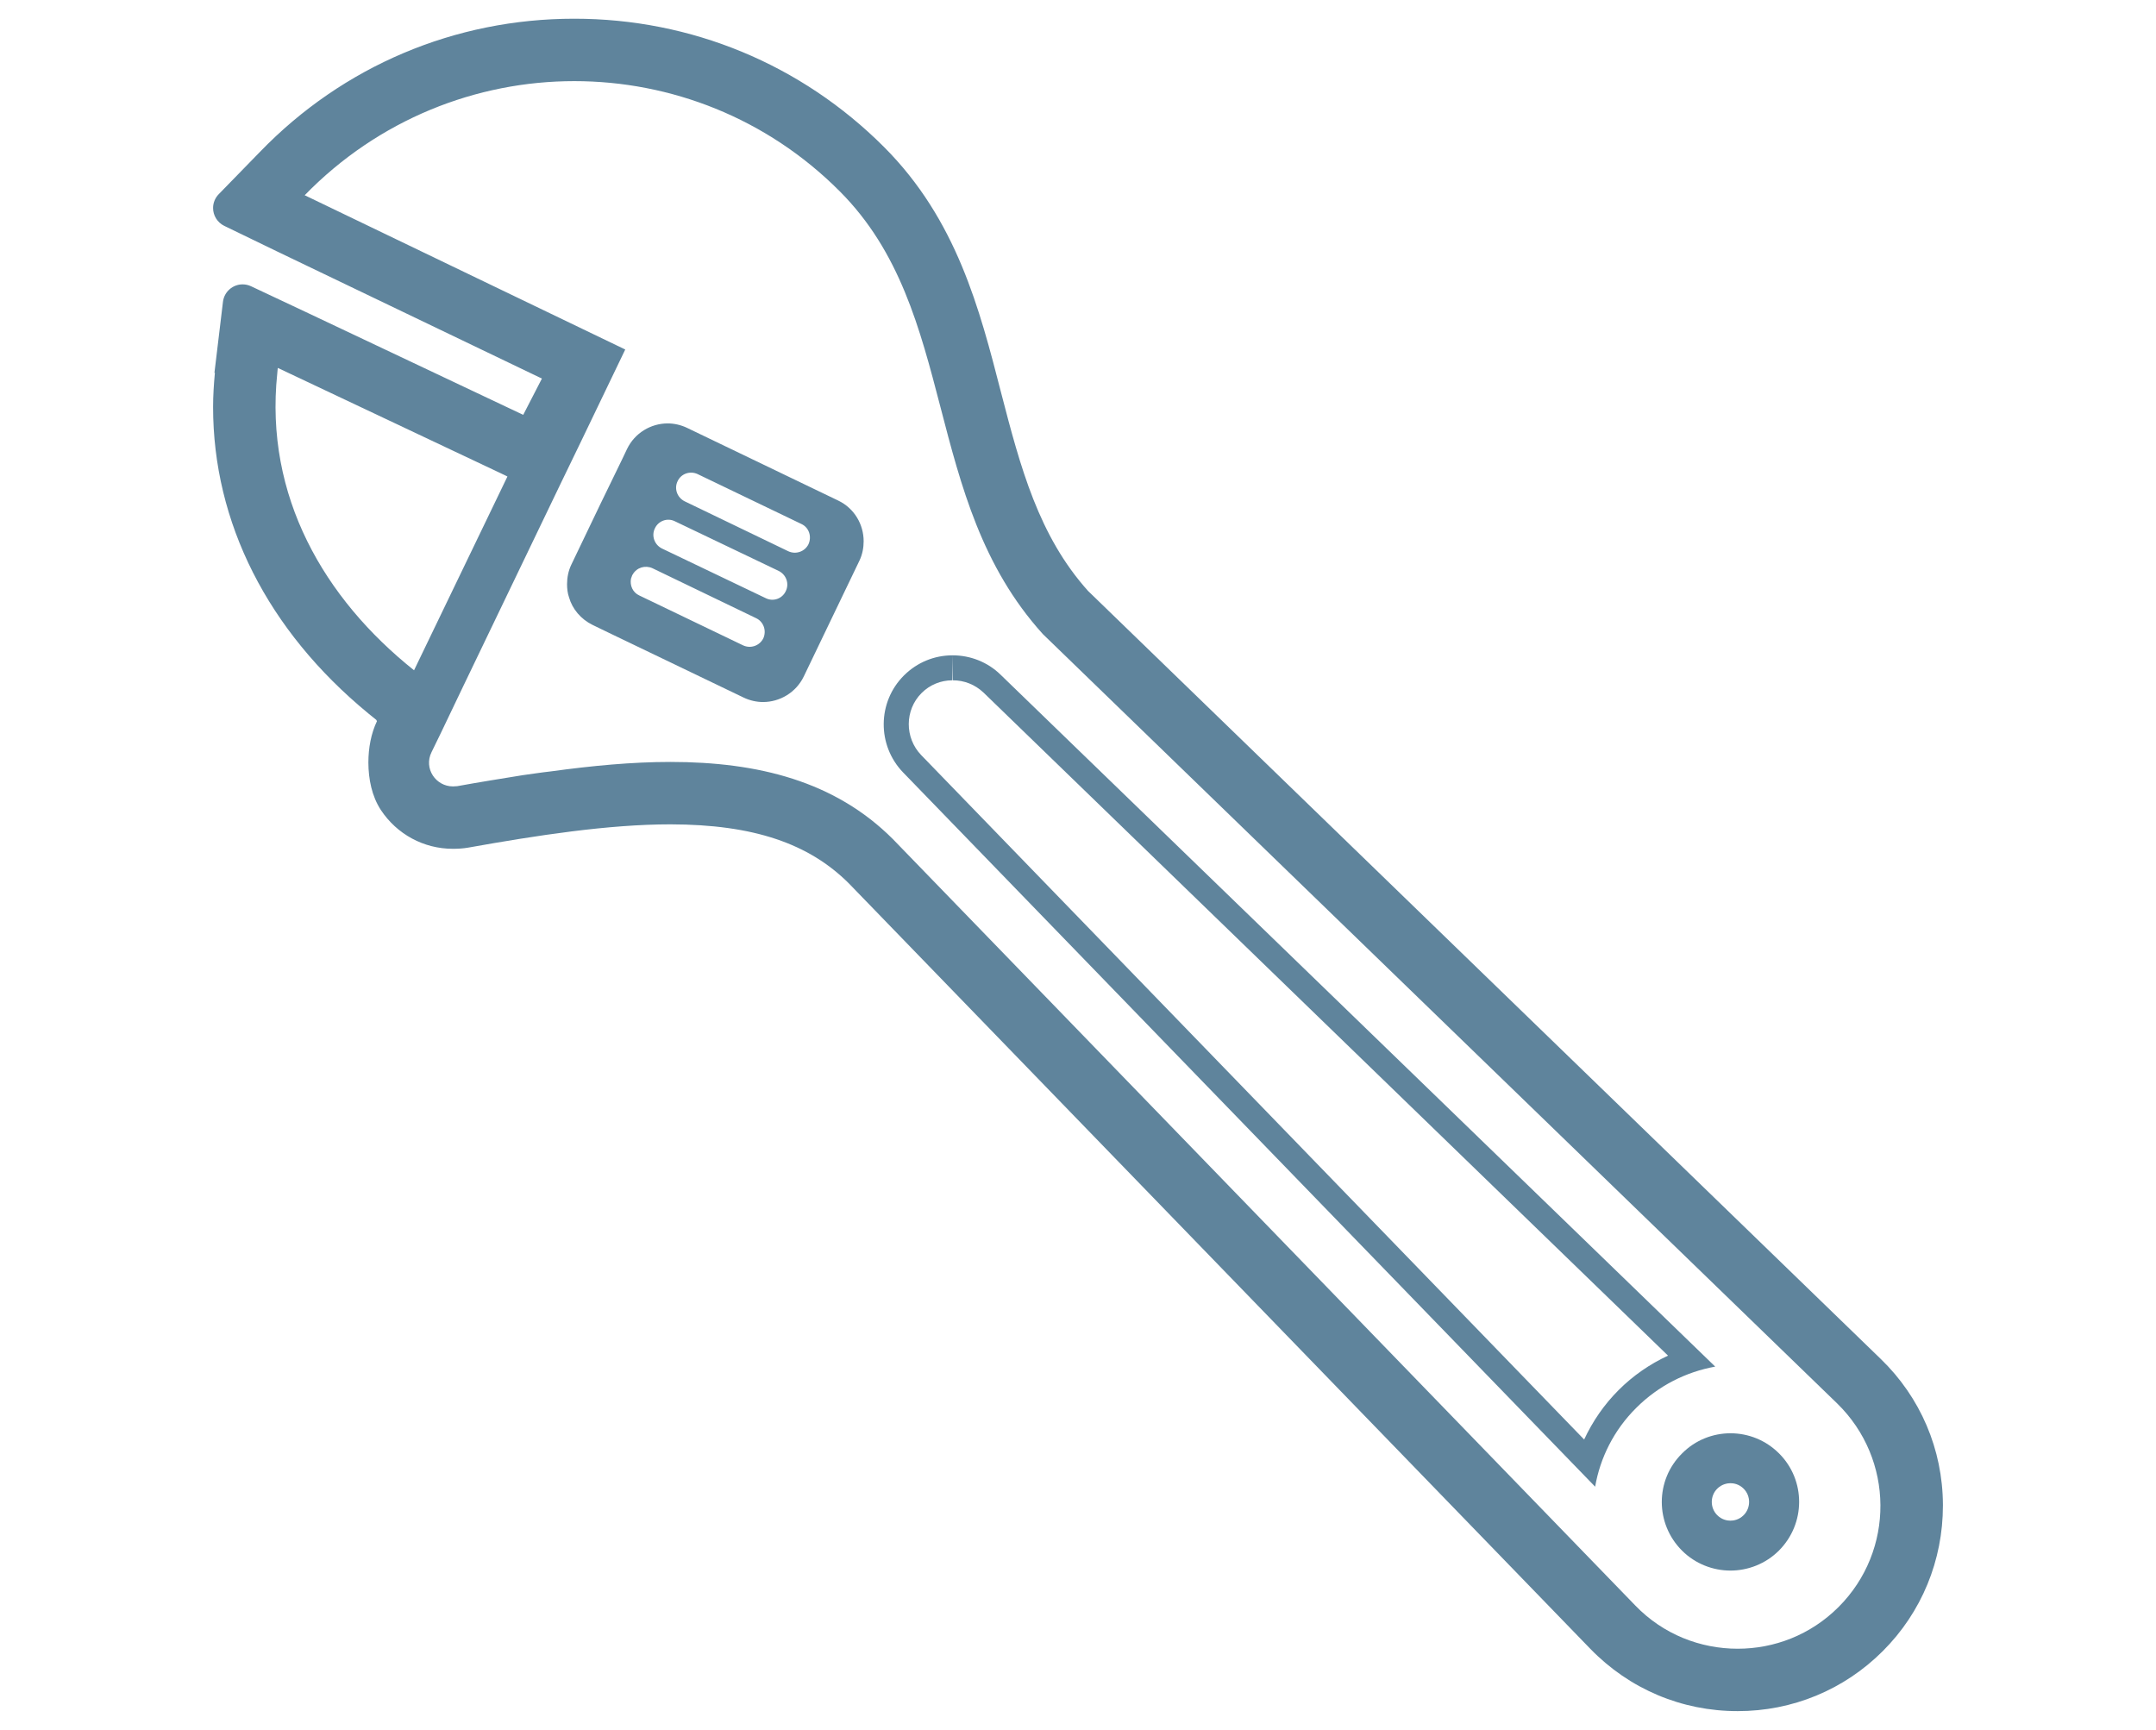 <!--?xml version="1.0" encoding="utf-8"?-->
<!-- Generator: Adobe Illustrator 24.1.1, SVG Export Plug-In . SVG Version: 6.00 Build 0)  -->
<svg version="1.1" id="_x31_0" xmlns="http://www.w3.org/2000/svg" xmlns:xlink="http://www.w3.org/1999/xlink" x="0px" y="0px" viewBox="0 0 512 512" style="width: 86px; height: 69px; opacity: 1;" xml:space="preserve">
<style type="text/css">
	.st0{fill:#5f849c;}
</style>
<g>
	<polygon class="st0" points="13.375,81.062 13.391,81.07 13.391,81.07 	" style="fill: #5f849c;"></polygon>
	<path class="st0" d="M46.309,211.457l-0.274-0.222c-0.035-0.027-0.074-0.058-0.113-0.09L46.309,211.457z" style="fill: #5f849c;"></path>
	<path class="st0" d="M493.578,402.203L258.954,174.886c-14.598-16.285-19.977-36.511-25.727-58.699
		c-6.355-24.702-13.137-51.152-34.66-72.695c-24.469-24.476-57.07-37.961-91.656-37.953C71.574,5.527,38.43,19.551,13.883,44.942
		L1.668,57.477C0.562,58.602-0.011,60.122,0,61.566c-0.019,2.114,1.192,4.25,3.286,5.278l0.027,0.011l15.754,7.63l78.258,37.566
		l-5.532,10.738L27.07,92.176l-15.812-7.438c-0.79-0.375-1.657-0.574-2.512-0.57c-2.848-0.015-5.454,2.11-5.828,5.18l-1.66,13.832
		l0,0l-0.012,0.106l-0.848,7.05l0.133,0.012C0.223,113.719,0,117.082,0,120.418c-0.019,34.234,16.168,66.242,45.902,90.706
		l0.133,0.11c0.758,0.618,1.516,1.226,2.278,1.844l0.183,0.378c-1.73,3.626-2.527,7.91-2.535,12.242
		c0.02,4.953,1.039,9.977,3.68,14.023c4.746,7.184,12.687,11.524,21.359,11.508c1.398,0,2.926-0.074,4.481-0.344
		c20.266-3.617,41.539-6.898,59.882-6.894c24.684,0.035,41.016,5.711,52.805,17.469l0,0l219.5,226.59
		c11.535,11.867,27.027,18.422,43.59,18.41c16.18,0.008,31.493-6.301,42.958-17.778c11.488-11.48,17.789-26.832,17.785-43.054
		v-0.258v-0.039C511.926,428.992,505.371,413.594,493.578,402.203L493.578,402.203z M99.894,228.328
		c-2.734,0.297-5.469,0.738-8.277,1.114c-6.356,1.031-12.859,2.066-19.359,3.25L71,232.762c-5.098,0-8.718-5.316-6.351-10.121
		l2.805-5.766l6.43-13.446l28.742-59.785l6.43-13.297l12.934-26.898L27.11,57.786c21.871-22.465,50.836-33.774,79.801-33.774
		c28.453,0,56.902,10.867,78.55,32.59c35.543,35.543,23.942,91.114,60.149,131.086L480.738,415.43
		c16.851,16.477,17.074,43.523,0.371,60.222c-8.278,8.278-19.062,12.34-29.852,12.34c-11.007,0-22.019-4.211-30.297-12.785
		L201.203,248.355c-17.145-17.144-39.902-22.836-65.84-22.836C124.058,225.519,112.234,226.633,99.894,228.328z M18.989,110.59
		l0.098-1.082l0.07-0.61L84.981,140l2.141,1.035l-27.637,57.34l-0.024,0.004C32.875,177.168,15.207,146.824,18.989,110.59z" style="fill: #5f849c;"></path>
	<path class="st0" d="M434.778,458.953c3.922,3.914,9.168,5.91,14.336,5.91c5.175,0,10.422-1.996,14.336-5.91
		c7.98-7.98,7.98-20.839,0.074-28.746c-3.988-3.989-9.164-5.985-14.41-5.985c-5.168,0-10.414,1.996-14.336,5.985
		C426.797,438.114,426.797,450.973,434.778,458.953z M453.027,448.457c-1.398,1.406-3.027,1.629-3.914,1.629
		c-0.887,0-2.512-0.222-3.914-1.629c-2.145-2.141-2.145-5.687,0-7.828c1.402-1.406,3.102-1.629,3.914-1.629
		c0.886,0,2.515,0.222,3.914,1.629C455.172,442.77,455.172,446.316,453.027,448.457z" style="fill: #5f849c;"></path>
	<path class="st0" d="M162.778,207.789c4.949,0,9.75-2.808,12.043-7.538l16.476-34.286c0.887-1.847,1.258-3.844,1.258-5.766
		c0-4.949-2.731-9.75-7.535-12.043l-44.707-21.503c-1.848-0.887-3.844-1.329-5.762-1.329c-4.954,0-9.758,2.809-12.047,7.61
		l-1.477,3.102l-6.43,13.23l-8.574,17.879c-0.883,1.847-1.254,3.843-1.254,5.762c0,1.332,0.149,2.664,0.59,3.918
		c0.962,3.402,3.477,6.43,6.946,8.133l4.73,2.29l39.977,19.21C158.863,207.344,160.856,207.789,162.778,207.789z M143.414,140.324
		l30.742,14.778c2.218,1.035,3.101,3.695,2.066,5.988c-1.106,2.215-3.766,3.102-5.981,2.066l-30.668-14.781
		c-2.218-1.106-3.176-3.766-2.07-5.985C138.539,140.176,141.199,139.289,143.414,140.324z M136.691,154.289l30.738,14.703
		c2.219,1.11,3.18,3.77,2.07,5.989c-1.035,2.214-3.691,3.175-5.91,2.07l-30.738-14.707c-2.219-1.11-3.18-3.766-2.074-5.989
		C131.817,154.141,134.473,153.18,136.691,154.289z M130.039,168.18l30.668,14.781c2.218,1.031,3.176,3.695,2.145,5.985
		c-1.114,2.214-3.77,3.106-5.985,2.066l-30.742-14.778c-1.922-0.886-2.808-2.953-2.437-4.949l0.37-1.035l0.145-0.223
		C125.387,167.957,127.894,167.222,130.039,168.18z" style="fill: #5f849c;"></path>
	<path class="st0" d="M409.066,440.035c1.473-8.5,5.539-16.774,12.187-23.352c6.578-6.578,14.782-10.64,23.352-12.191
		L233.122,199.734c-3.914-3.844-9.086-5.766-14.184-5.766v7.39c3.398,0,6.574,1.258,9.086,3.622l202.618,196.262
		c-5.394,2.511-10.344,5.91-14.629,10.195c-4.29,4.289-7.688,9.238-10.199,14.633L209.551,223.453
		c-4.879-5.098-4.879-13.301,0.148-18.324c2.438-2.442,5.691-3.77,9.09-3.77l0.149-7.39h-0.149c-5.175,0-10.347,1.996-14.335,5.984
		c-7.832,7.836-7.981,20.618-0.223,28.672L409.066,440.035z" style="fill: #5f849c;"></path>
</g>
</svg>

